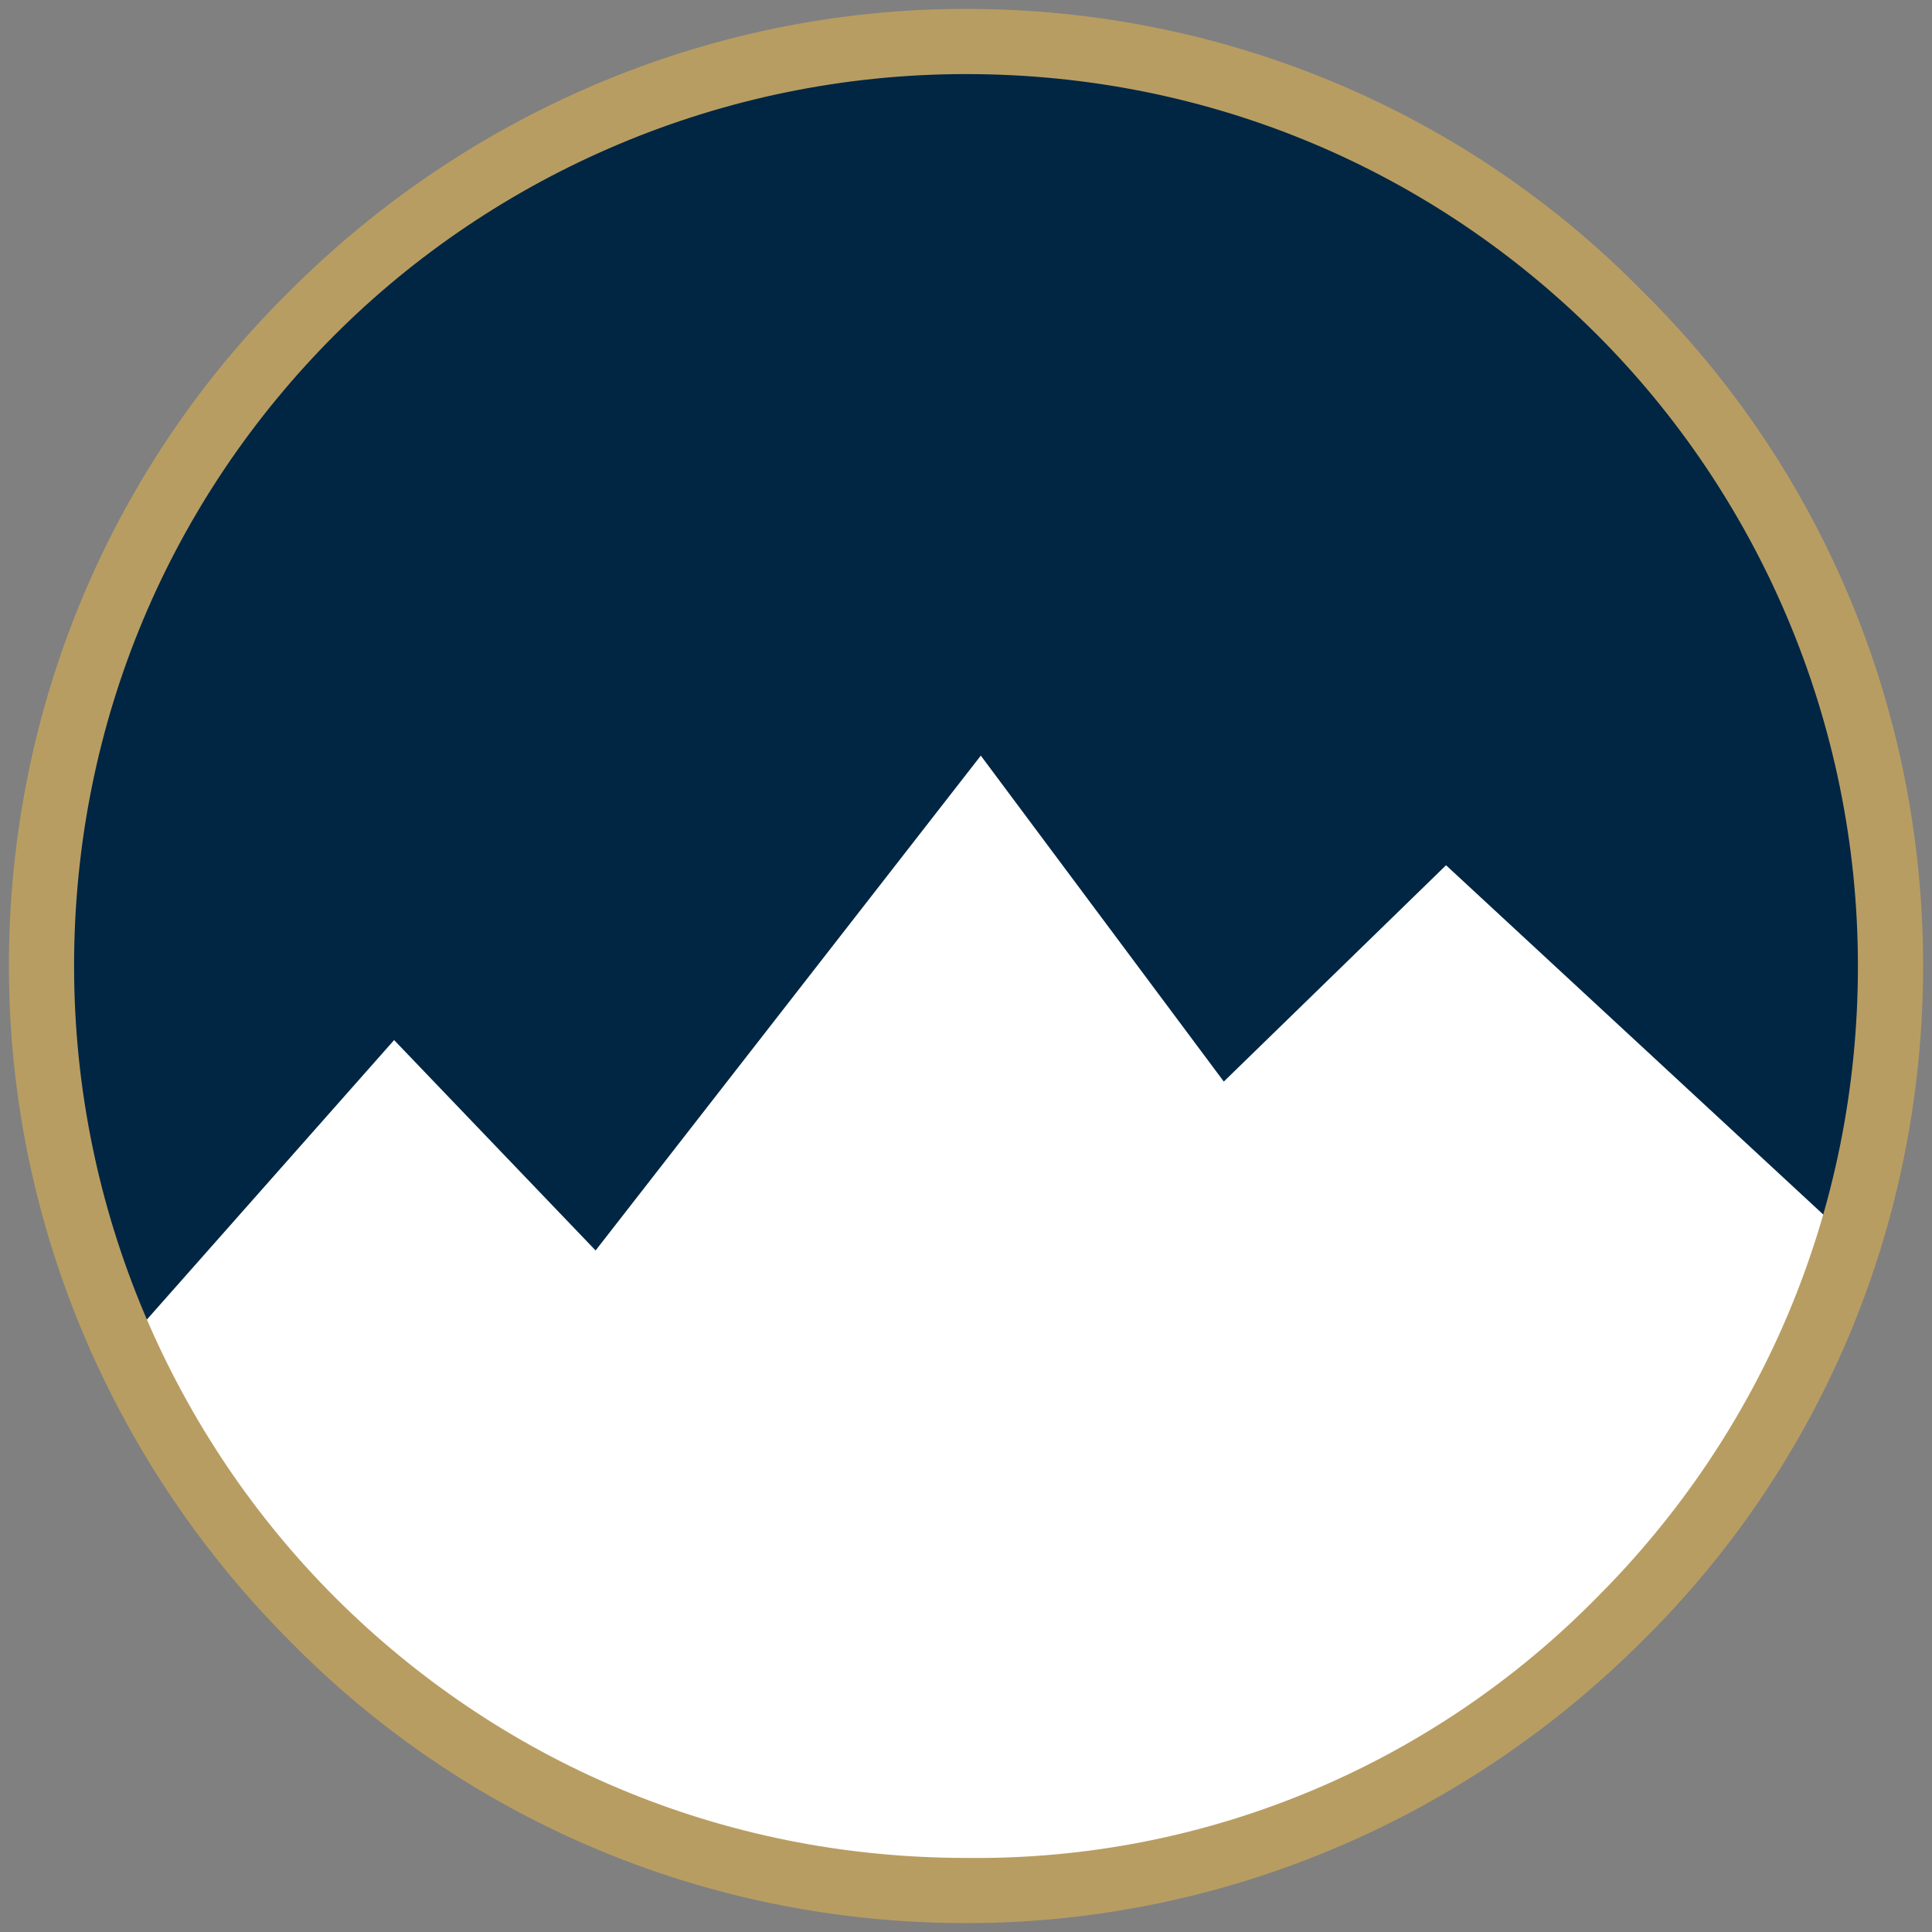 <?xml version="1.0" encoding="utf-8"?>
<!-- Generator: Adobe Illustrator 23.0.3, SVG Export Plug-In . SVG Version: 6.00 Build 0)  -->
<svg version="1.1" id="Ebene_1" xmlns="http://www.w3.org/2000/svg" xmlns:xlink="http://www.w3.org/1999/xlink" x="0px" y="0px"
	 viewBox="0 0 65.2 65.2" style="enable-background:new 0 0 65.2 65.2;" xml:space="preserve">
<rect x="0" y="0" width="65.2" height="65.2" fill="#808080" stroke="none"/>
<style type="text/css">
	.st0{fill-rule:evenodd;clip-rule:evenodd;fill:#002643;}
	.st1{fill:none;stroke:#FFFFFF;stroke-width:0.567;stroke-miterlimit:22.926;}
	.st2{fill-rule:evenodd;clip-rule:evenodd;fill:#FFFFFF;}
	.st3{fill:#B89D62;}
</style>
<ellipse transform="matrix(0.161 -0.987 0.987 0.161 -4.835 59.507)" class="st0" cx="32.6" cy="32.6" rx="31.2" ry="31.2"/>
<ellipse transform="matrix(0.161 -0.987 0.987 0.161 -4.835 59.507)" class="st1" cx="32.6" cy="32.6" rx="31.2" ry="31.2"/>
<path class="st2" d="M31.4,63.8C13,61.1,8,53,4.1,45.5l9.2-10.4l6.8,7.1l13-16.7l8.2,11l7.5-7.3l13.5,12.5
	C58.2,55.2,47,62.9,31.4,63.8"/>
<path class="st3" d="M53.9,53.9c5.5-5.5,8.8-13,8.8-21.3c0-8.3-3.4-15.9-8.8-21.3c-5.5-5.5-13-8.8-21.3-8.8
	c-8.3,0-15.9,3.4-21.3,8.8c-5.5,5.5-8.8,13-8.8,21.3c0,8.3,3.4,15.9,8.8,21.3c5.5,5.5,13,8.8,21.3,8.8
	C40.9,62.8,48.5,59.4,53.9,53.9 M64.9,32.6c0,8.9-3.6,17-9.5,22.8c-5.8,5.8-13.9,9.5-22.8,9.5s-17-3.6-22.8-9.5
	c-5.8-5.8-9.5-13.9-9.5-22.8c0-8.9,3.6-17,9.5-22.8c5.8-5.8,13.9-9.5,22.8-9.5s17,3.6,22.8,9.5C61.3,15.6,64.9,23.7,64.9,32.6z"/>
</svg>
